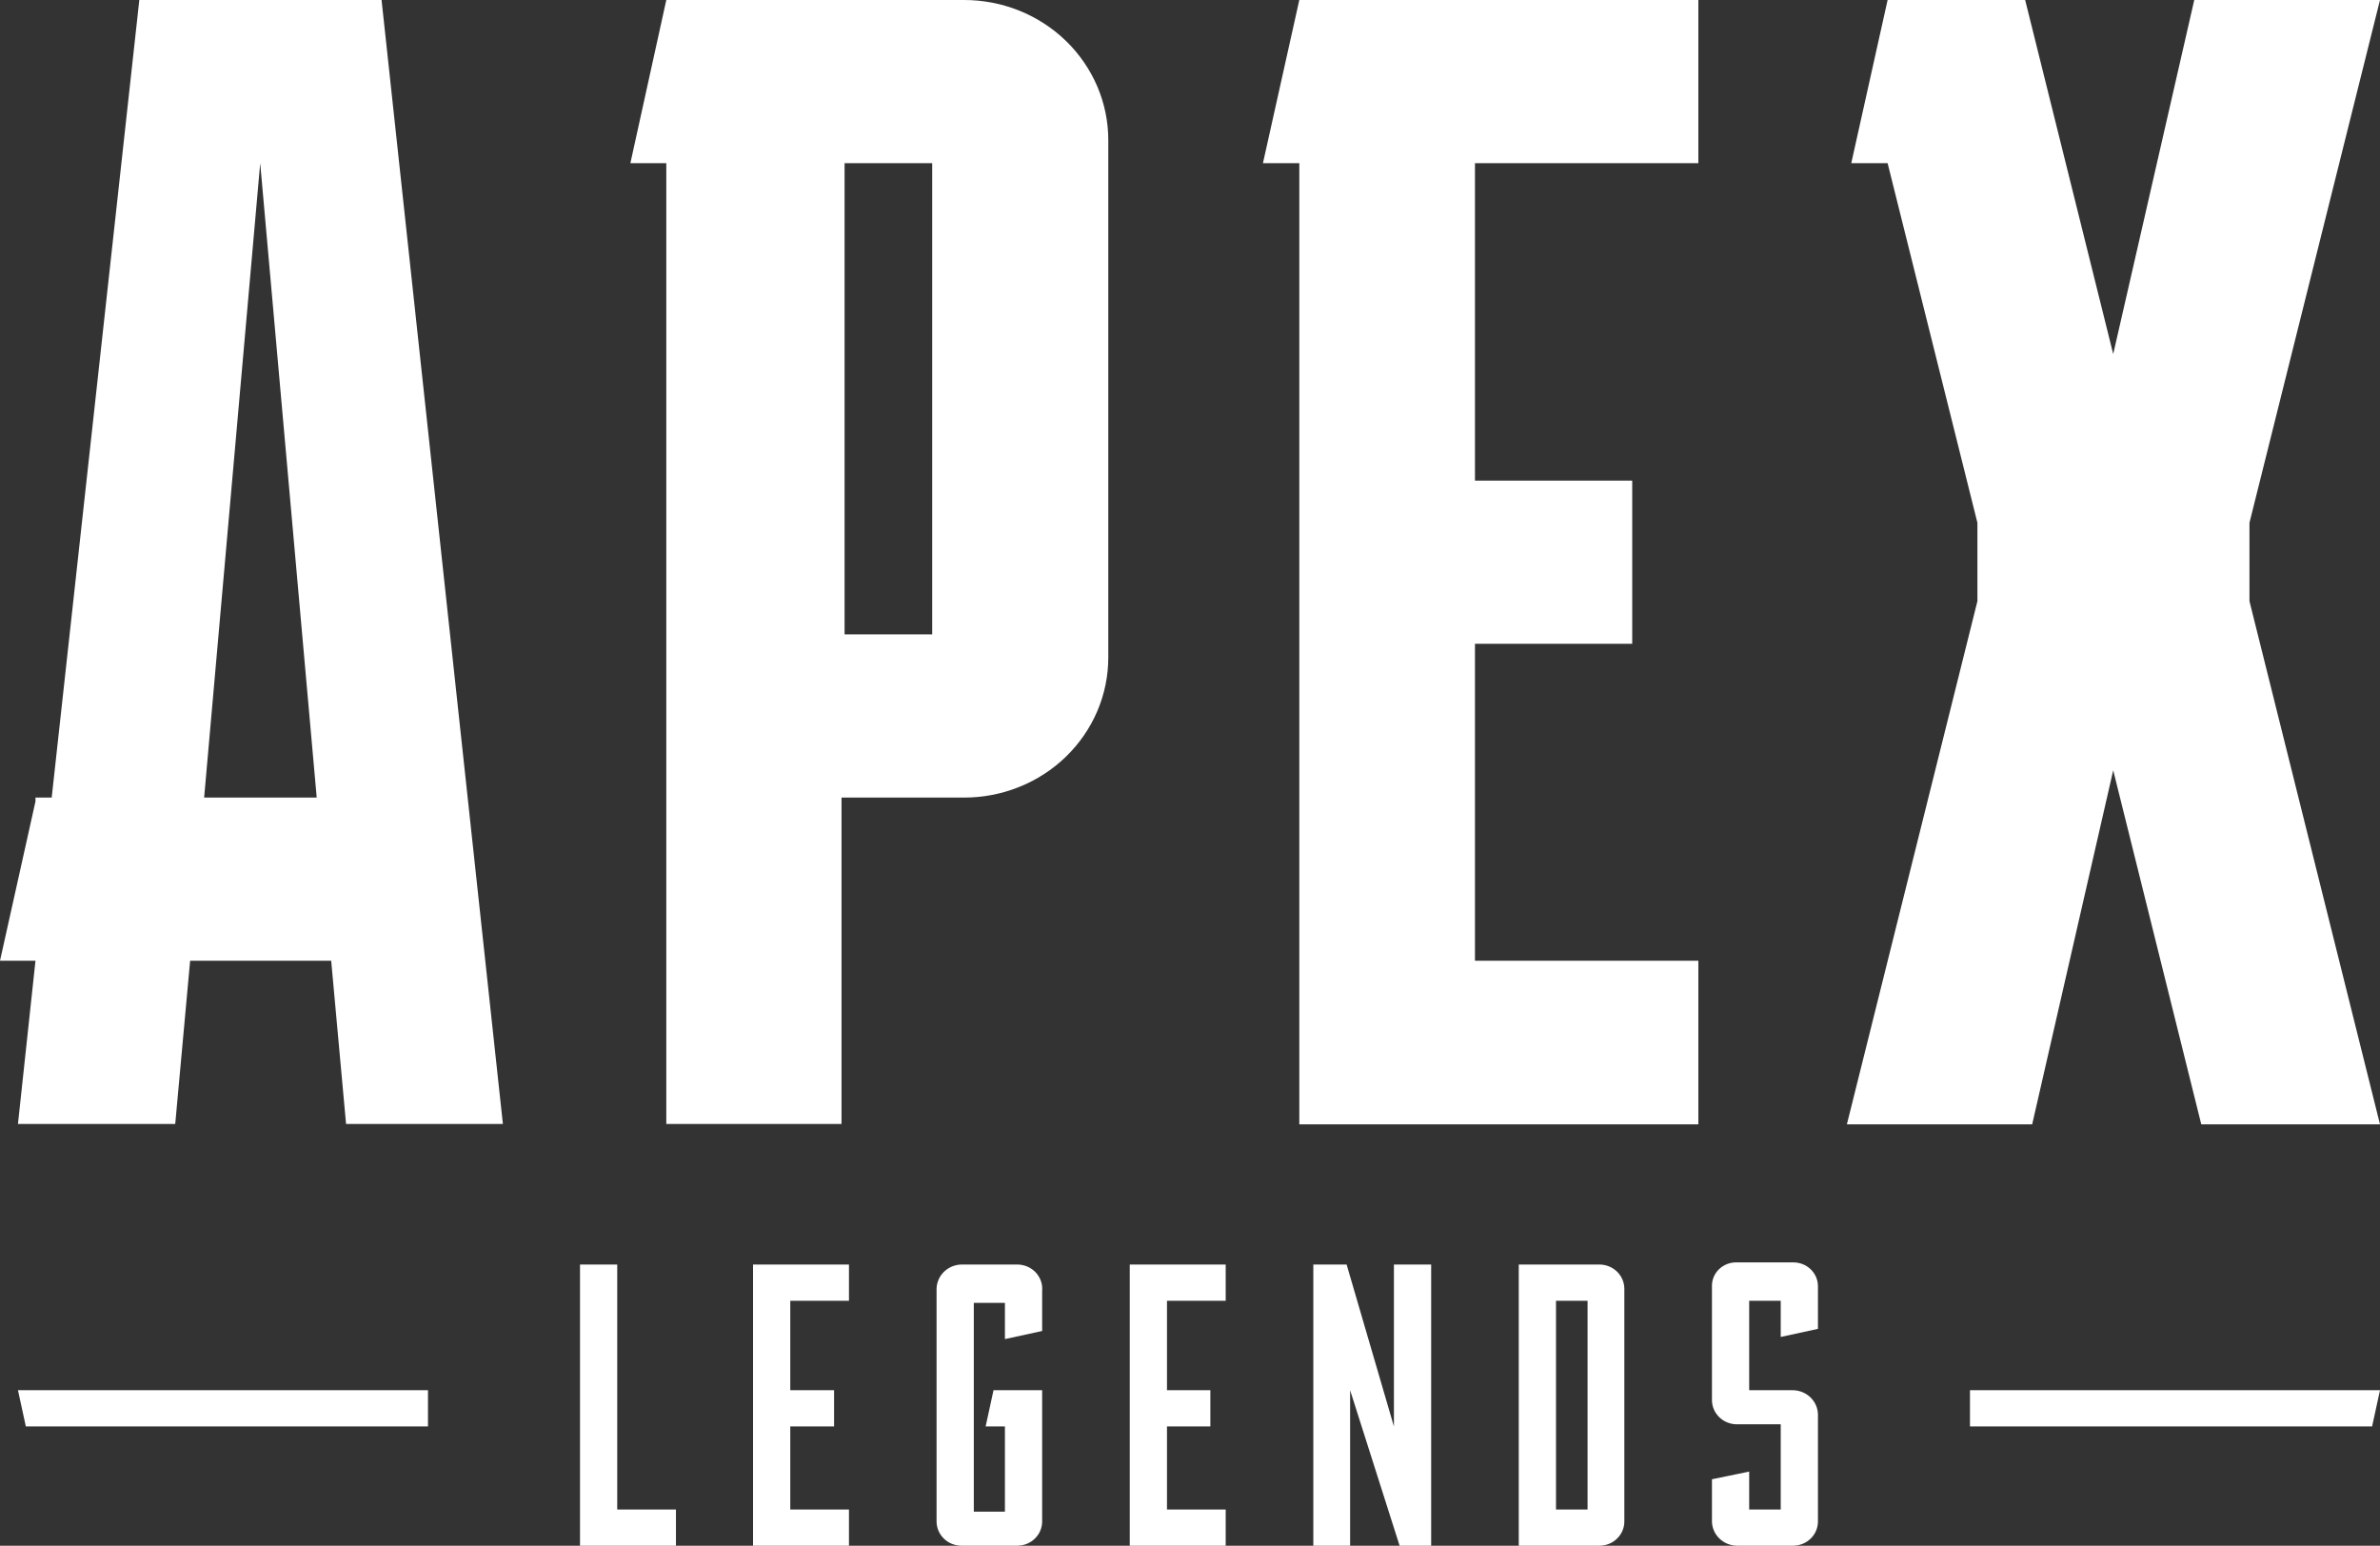 <svg width="97" height="63" viewBox="0 0 97 63" fill="none" xmlns="http://www.w3.org/2000/svg">
<rect x="0" y="0" width="97" height="63" fill="#333333" stroke="none"/>
<g clip-path="url(#clip0_4106_835)">
<path d="M39.279 2.63929e-05H27.156L25.692 6.651H27.156V45.809H34.297V32.507H39.279C40.052 32.51 40.817 32.363 41.532 32.077C42.247 31.791 42.896 31.371 43.444 30.84C43.991 30.309 44.425 29.679 44.722 28.984C45.018 28.29 45.17 27.546 45.17 26.794V5.713C45.17 4.961 45.018 4.217 44.722 3.523C44.425 2.829 43.991 2.198 43.444 1.667C42.896 1.136 42.247 0.716 41.532 0.43C40.817 0.144 40.052 -0.002 39.279 2.63929e-05ZM37.993 25.856H34.422V6.651H37.993V25.856Z" fill="white"/>
<path d="M51.473 6.651H52.955V45.826H69.219V39.158H60.114V26.238H66.523V19.588H60.114V6.651H69.219V0H52.955L51.473 6.651Z" fill="white"/>
<path d="M91.68 21.307L97 0H89.43L86.127 14.43L82.538 0H76.932L75.451 6.651H76.932L80.592 21.307V24.502L75.272 45.826H82.824L86.127 31.396L89.716 45.826H97L91.68 24.502V21.307Z" fill="white"/>
<path d="M15.551 0H5.678L2.107 32.507H1.446V32.663L0 39.158H1.446L0.732 45.809H7.142L7.749 39.158H13.498L14.104 45.809H20.496L15.551 0ZM8.32 32.507L10.605 6.651L12.908 32.507H8.32Z" fill="white"/>
<path d="M17.443 56.662V58.138H1.053L0.732 56.662H17.443Z" fill="white"/>
<path d="M80.289 56.662V58.138H96.678L97 56.662H80.289Z" fill="white"/>
<path d="M30.691 63H34.601V61.524H32.209V58.138H33.994V56.662H32.209V53.015H34.601V51.539H30.691V63Z" fill="white"/>
<path d="M25.156 53.015V51.539H23.639V63H27.549V61.524H25.156V53.015Z" fill="white"/>
<path d="M41.474 51.539H39.171C38.906 51.548 38.654 51.656 38.468 51.84C38.282 52.024 38.176 52.271 38.171 52.529V62.028C38.176 62.284 38.283 62.529 38.469 62.71C38.656 62.892 38.907 62.995 39.171 63H41.474C41.738 62.995 41.99 62.892 42.176 62.71C42.363 62.529 42.47 62.284 42.474 62.028V56.662H40.492L40.171 58.138H40.957V61.611H39.689V53.102H40.957V54.578L42.474 54.248V52.616C42.486 52.48 42.47 52.343 42.425 52.214C42.381 52.085 42.309 51.966 42.216 51.865C42.122 51.764 42.008 51.683 41.88 51.627C41.752 51.571 41.614 51.541 41.474 51.539Z" fill="white"/>
<path d="M46.045 63H49.955V61.524H47.562V58.138H49.33V56.662H47.562V53.015H49.955V51.539H46.045V63Z" fill="white"/>
<path d="M56.811 58.138L54.883 51.539H53.526V63H55.026V56.662L57.043 63H58.329V51.539H56.811V58.138Z" fill="white"/>
<path d="M65.202 51.539H61.899V63H65.202C65.466 62.995 65.718 62.892 65.904 62.71C66.091 62.529 66.198 62.284 66.202 62.028V52.529C66.202 52.269 66.097 52.02 65.91 51.835C65.724 51.65 65.469 51.544 65.202 51.539ZM64.703 61.524H63.417V53.015H64.703V61.524Z" fill="white"/>
<path d="M73.076 56.662H71.29V53.015H72.576V54.491L74.093 54.161V52.425C74.093 52.296 74.067 52.168 74.016 52.049C73.964 51.929 73.889 51.822 73.794 51.731C73.699 51.64 73.587 51.569 73.464 51.521C73.34 51.474 73.208 51.45 73.076 51.452H70.79C70.655 51.447 70.521 51.47 70.395 51.518C70.269 51.566 70.155 51.639 70.06 51.731C69.964 51.824 69.889 51.935 69.84 52.058C69.79 52.18 69.768 52.311 69.773 52.442V57.079C69.777 57.338 69.887 57.585 70.077 57.767C70.267 57.949 70.523 58.051 70.79 58.051H72.576V61.524H71.29V59.978L69.773 60.291V62.028C69.782 62.286 69.892 62.531 70.082 62.711C70.271 62.892 70.525 62.996 70.79 63H73.076C73.342 63 73.599 62.898 73.789 62.716C73.979 62.534 74.089 62.287 74.093 62.028V57.652C74.089 57.391 73.98 57.141 73.79 56.957C73.6 56.772 73.344 56.666 73.076 56.662Z" fill="white"/>
</g>
<defs>
<clipPath id="clip0_4106_835">
<rect width="97" height="63" fill="white"/>
</clipPath>
</defs>
</svg>
